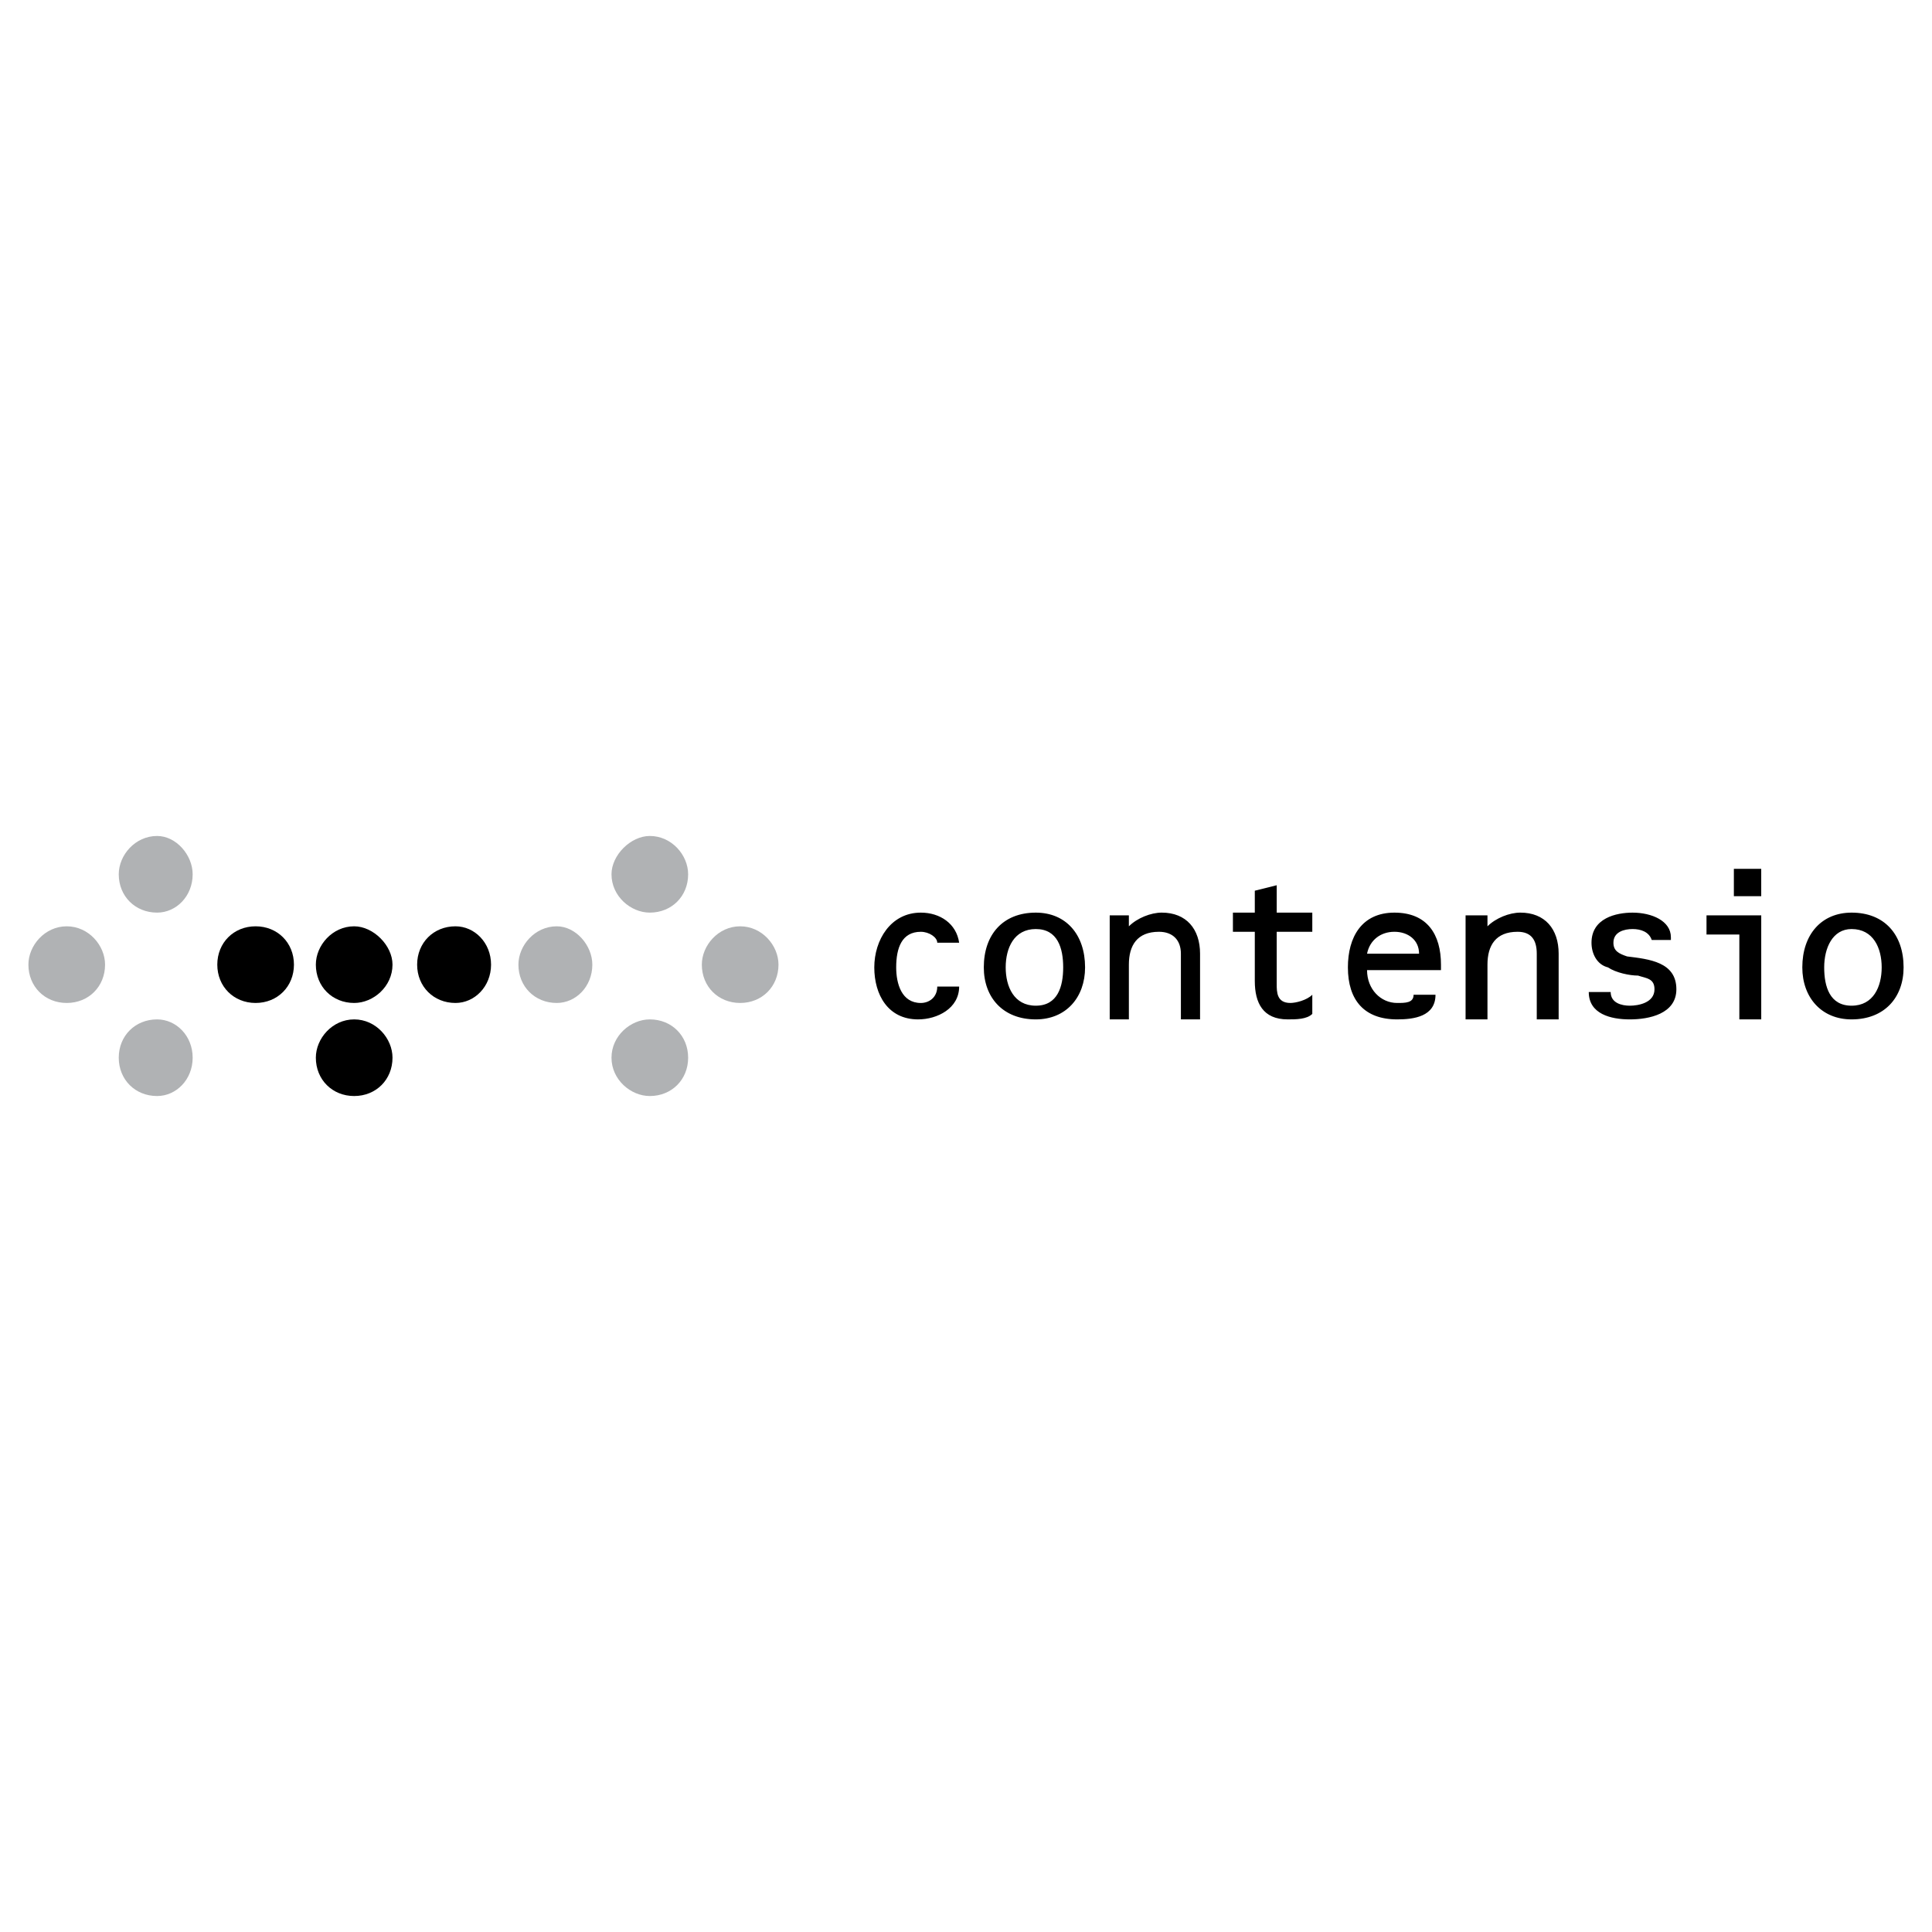 <svg xmlns="http://www.w3.org/2000/svg" width="2500" height="2500" viewBox="0 0 192.756 192.756"><g fill-rule="evenodd" clip-rule="evenodd"><path fill="#fff" d="M0 0h192.756v192.756H0V0z"/><path d="M93.51 94.057c0-.546-.819-1.092-1.639-1.092-1.912 0-2.458 1.639-2.458 3.55 0 1.64.546 3.552 2.458 3.552.819 0 1.639-.547 1.639-1.639h2.185c0 2.184-2.185 3.277-4.097 3.277-3.004 0-4.37-2.459-4.37-5.19 0-2.731 1.639-5.462 4.643-5.462 1.912 0 3.551 1.093 3.824 3.004H93.51zM127.377 91.052h3.551v1.912h-3.551v5.19c0 .818 0 1.912 1.365 1.912.547 0 1.639-.273 2.186-.82v1.912c-.547.547-1.639.547-2.459.547-2.457 0-3.277-1.639-3.277-3.824v-4.917h-2.184v-1.912h2.184v-2.185l2.186-.546v2.731h-.001zM148.406 92.418c.82-.819 2.186-1.366 3.279-1.366 2.457 0 3.822 1.639 3.822 4.097v6.556h-2.184v-6.556c0-1.366-.547-2.185-1.912-2.185-2.186 0-3.006 1.365-3.006 3.278v5.463h-2.184V91.326h2.184v1.092h.001zM164.795 93.784c-.273-.819-1.094-1.093-1.912-1.093-.82 0-1.912.273-1.912 1.366 0 .819.547 1.093 1.365 1.366 2.186.273 4.916.546 4.916 3.277 0 2.459-2.73 3.006-4.643 3.006s-4.098-.547-4.098-2.732h2.186c0 1.094 1.094 1.365 1.912 1.365.82 0 2.459-.271 2.459-1.639 0-1.092-.82-1.092-1.639-1.365-.82 0-2.186-.273-3.006-.819-1.092-.272-1.639-1.365-1.639-2.458 0-2.458 2.459-3.004 4.098-3.004 1.912 0 3.824.819 3.824 2.458v.273h-1.911v-.001zM175.719 91.326v10.379h-2.184v-8.468h-3.277v-1.912h5.461v.001zm-2.731-1.912v-2.731h2.73v2.731h-2.73z"/><path d="M11.848 87.229c0-1.912 1.639-3.824 3.824-3.824 1.912 0 3.55 1.912 3.55 3.824 0 2.185-1.639 3.823-3.55 3.823-2.186 0-3.824-1.638-3.824-3.823z" fill="#b0b2b4"/><path d="M31.512 96.242c0-1.913 1.639-3.824 3.824-3.824 1.912 0 3.824 1.912 3.824 3.824 0 2.186-1.912 3.824-3.824 3.824-2.185 0-3.824-1.638-3.824-3.824zM41.618 96.242c0-2.186 1.639-3.824 3.824-3.824 1.912 0 3.55 1.639 3.55 3.824s-1.639 3.824-3.55 3.824c-2.186 0-3.824-1.638-3.824-3.824z"/><path d="M51.723 96.242c0-1.913 1.639-3.824 3.823-3.824 1.912 0 3.551 1.912 3.551 3.824 0 2.186-1.639 3.824-3.551 3.824-2.184 0-3.823-1.638-3.823-3.824z" fill="#b0b2b4"/><path d="M21.68 96.242c0-2.186 1.639-3.824 3.823-3.824 2.185 0 3.824 1.639 3.824 3.824s-1.639 3.824-3.824 3.824c-2.184 0-3.823-1.638-3.823-3.824z"/><path d="M2.834 96.242c0-1.913 1.639-3.824 3.824-3.824s3.824 1.912 3.824 3.824c0 2.186-1.639 3.824-3.824 3.824s-3.824-1.638-3.824-3.824zM70.022 96.242c0-1.913 1.639-3.824 3.824-3.824s3.824 1.912 3.824 3.824c0 2.186-1.639 3.824-3.824 3.824s-3.824-1.638-3.824-3.824zM61.009 87.229c0-1.912 1.912-3.824 3.823-3.824 2.185 0 3.824 1.912 3.824 3.824 0 2.185-1.639 3.823-3.824 3.823-1.911 0-3.823-1.638-3.823-3.823zM61.009 105.527c0-2.184 1.912-3.822 3.823-3.822 2.185 0 3.824 1.639 3.824 3.822 0 2.186-1.639 3.824-3.824 3.824-1.911.001-3.823-1.638-3.823-3.824z" fill="#b0b2b4"/><path d="M31.512 105.527c0-1.912 1.639-3.822 3.824-3.822s3.824 1.91 3.824 3.822c0 2.186-1.639 3.824-3.824 3.824s-3.824-1.638-3.824-3.824z"/><path d="M11.848 105.527c0-2.184 1.639-3.822 3.824-3.822 1.912 0 3.55 1.639 3.55 3.822 0 2.186-1.639 3.824-3.55 3.824-2.186.001-3.824-1.638-3.824-3.824z" fill="#b0b2b4"/><path d="M112.629 92.418c.818-.819 2.186-1.366 3.277-1.366 2.457 0 3.824 1.639 3.824 4.097v6.556h-1.912v-6.556c0-1.366-.82-2.185-2.186-2.185-2.186 0-3.004 1.365-3.004 3.278v5.463h-1.912V91.326h1.912v1.092h.001zM189.922 96.515c0 3.005-1.912 5.19-5.189 5.19-3.004 0-4.916-2.186-4.916-5.19 0-3.277 1.912-5.462 4.916-5.462 3.277-.001 5.189 2.184 5.189 5.462zm-7.922 0c0 1.913.547 3.823 2.732 3.823 2.184 0 3.004-1.91 3.004-3.823 0-1.912-.82-3.824-3.004-3.824-1.912 0-2.732 1.912-2.732 3.824zM136.391 96.787c0 1.912 1.365 3.279 3.004 3.279.818 0 1.639 0 1.639-.82h2.186c0 2.186-2.186 2.459-3.824 2.459-3.277 0-4.916-1.912-4.916-5.19 0-3.004 1.365-5.462 4.643-5.462s4.643 2.185 4.643 5.19v.545h-7.375v-.001zm5.189-1.638c0-1.366-1.094-2.185-2.459-2.185s-2.457.819-2.73 2.185h5.189zM108.258 96.515c0 3.005-1.91 5.19-4.916 5.19-3.277 0-5.188-2.186-5.188-5.19 0-3.277 1.91-5.462 5.188-5.462 3.006-.001 4.916 2.184 4.916 5.462zm-7.92 0c0 1.913.82 3.823 3.004 3.823 2.186 0 2.732-1.91 2.732-3.823 0-1.912-.547-3.824-2.732-3.824-2.184 0-3.004 1.912-3.004 3.824z"/></g></svg>